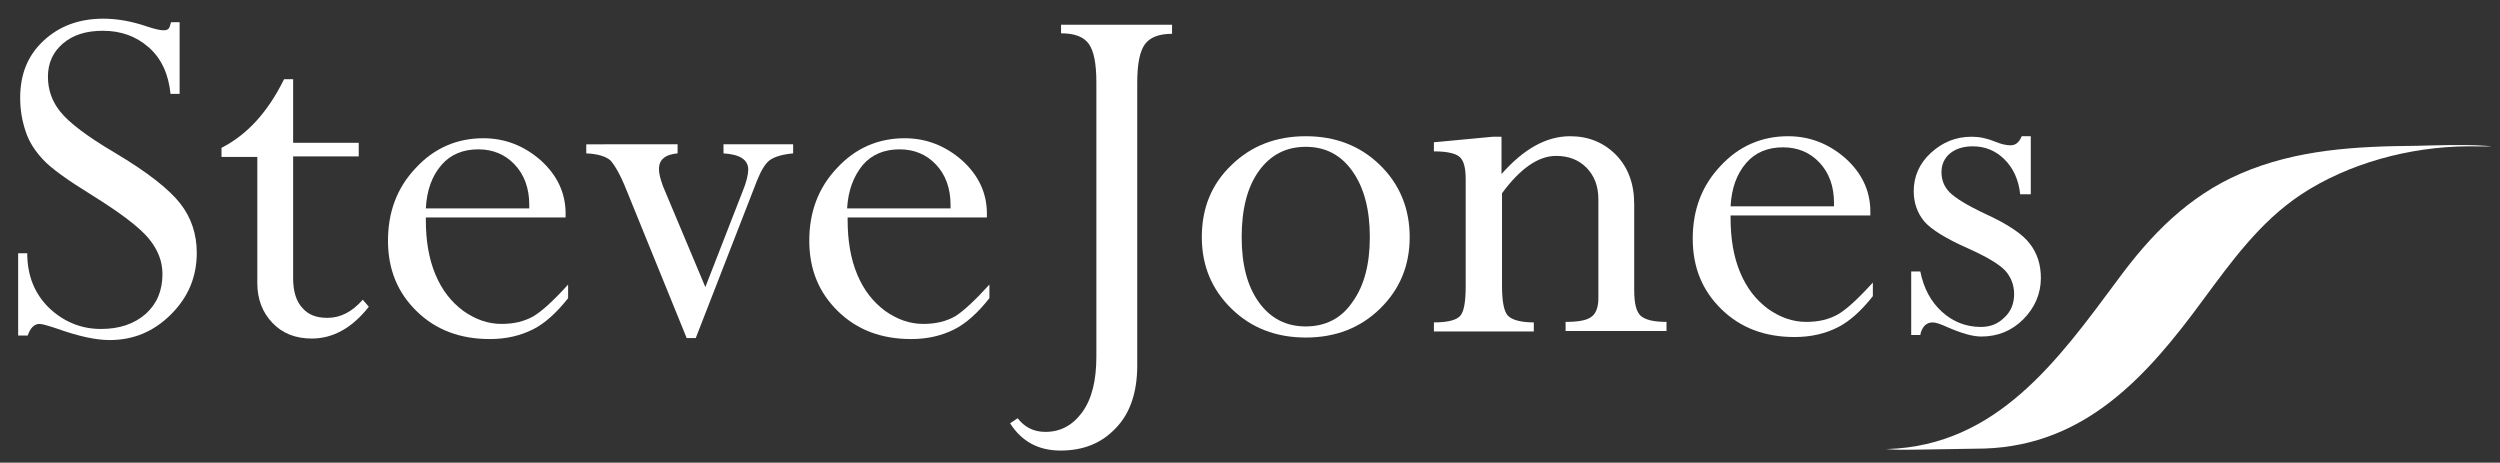 <?xml version="1.0" encoding="utf-8"?>
<!-- Generator: Adobe Illustrator 21.1.0, SVG Export Plug-In . SVG Version: 6.00 Build 0)  -->
<svg version="1.1" id="Layer_1" xmlns="http://www.w3.org/2000/svg" xmlns:xlink="http://www.w3.org/1999/xlink" x="0px" y="0px"
	 viewBox="0 0 495.5 91.7" style="enable-background:new 0 0 495.5 91.7;" xml:space="preserve">
<rect x="0" y="0" width="495.5" height="91.7" fill="#333333" stroke="none"/>
<style type="text/css">
	.st0{fill:#279DD9;}
	.st1{fill:#FFFFFF;}
	.st2{fill:#94D9F8;}
	.st3{fill:none;stroke:#000000;stroke-miterlimit:10;}
	.st4{fill:#008BC0;}
	.st5{fill:#FFE500;}
	.st6{fill:#C5A1CC;}
	.st7{fill:#5C5D60;}
	.st8{fill:#86D6F7;}
	.st9{fill:#EE4384;}
	.st10{fill:#89C540;}
	.st11{fill:#223E7B;}
	.st12{fill:#4A80C2;}
	.st13{fill:#80C342;}
	.st14{fill:#EE2D2B;}
	.st15{fill:#00C2F3;}
	.st16{fill:#84D5F7;}
	.st17{fill:#78CFE1;}
	.st18{fill:#005890;}
	.st19{fill:#77787B;}
</style>
<g>
	<path class="st1" d="M33.9,4.4h1.7v14.2h-1.8c-0.4-3.9-1.8-7-4.3-9.2S24,6.1,20.4,6.1c-3.3,0-5.9,0.8-7.9,2.5c-2,1.7-3,3.9-3,6.6
		c0,2.6,0.8,4.9,2.5,7c1.7,2.1,5.2,4.8,10.8,8.1c6.4,3.8,10.7,7.2,12.9,10s3.3,6.1,3.3,9.8c0,4.8-1.7,8.8-5.1,12.2
		c-3.4,3.4-7.4,5.1-12.2,5.1c-2.8,0-6.3-0.8-10.5-2.3c-1.8-0.6-2.9-0.9-3.4-0.9c-1,0-1.8,0.8-2.3,2.3H3.6V50.2h1.8
		c0,4.5,1.5,8.1,4.4,10.9c2.9,2.7,6.3,4.1,10.2,4.1c3.7,0,6.6-1,8.9-3c2.2-2,3.3-4.6,3.3-7.9c0-2.5-0.9-4.8-2.7-7
		c-1.8-2.2-5.6-5.1-11.4-8.7c-4.7-2.9-7.9-5.2-9.5-6.9s-2.8-3.5-3.5-5.6s-1.1-4.2-1.1-6.7c0-4.7,1.5-8.4,4.6-11.3s7-4.4,11.9-4.4
		c2.7,0,5.6,0.5,8.8,1.6c1.5,0.5,2.5,0.7,3.1,0.7c0.5,0,0.8-0.1,1-0.3S33.7,5.1,33.9,4.4z"/>
	<path class="st1" d="M56.3,15.7h1.8v12.6h13v2.7h-13v24.2c0,2.5,0.6,4.5,1.8,5.8c1.2,1.4,2.8,2,5,2c2.6,0,4.9-1.2,7-3.6l1.2,1.4
		c-3.3,4.2-7.1,6.3-11.3,6.3c-3.2,0-5.8-1-7.8-3.1s-3-4.7-3-7.9V31.1h-7.1v-1.8C49,26.7,53.1,22.2,56.3,15.7z"/>
	<path class="st1" d="M112.6,56.4v2.7c-2.3,2.9-4.6,5-7,6.2c-2.4,1.2-5.2,1.9-8.5,1.9c-5.9,0-10.7-1.8-14.5-5.5
		c-3.8-3.7-5.7-8.3-5.7-14c0-5.7,1.8-10.5,5.5-14.4c3.6-3.9,8.1-5.9,13.4-5.9c4.3,0,8.1,1.5,11.4,4.4c3.2,2.9,4.9,6.4,4.9,10.5v0.8
		H84.4v0.5c0,4.1,0.6,7.7,1.9,10.8c1.3,3.1,3.1,5.4,5.5,7.2c2.4,1.7,4.9,2.6,7.6,2.6c2.5,0,4.5-0.5,6.3-1.5
		C107.4,61.7,109.7,59.6,112.6,56.4z M84.4,41.3h20.5v-0.7c0-3.3-1-6-2.9-8s-4.3-3-7.2-3c-3,0-5.5,1-7.3,3.1
		C85.6,34.9,84.6,37.7,84.4,41.3z"/>
	<path class="st1" d="M134.3,28.6v1.8c-2.5,0.2-3.7,1.3-3.7,3.1c0,0.9,0.3,2,0.8,3.4l8.4,20l7.4-19c0.8-1.9,1.1-3.4,1.1-4.3
		c0-1.9-1.6-3-4.9-3.2v-1.8h13.8v1.8c-2.2,0.2-3.8,0.7-4.7,1.4s-1.7,2.1-2.5,4.1l-12.1,31.1h-1.8l-12-29.5c-1.2-3-2.3-4.8-3.1-5.7
		c-0.9-0.8-2.5-1.3-4.8-1.4v-1.8H134.3z"/>
	<path class="st1" d="M196.1,56.4v2.7c-2.3,2.9-4.6,5-7,6.2c-2.4,1.2-5.2,1.9-8.5,1.9c-5.9,0-10.7-1.8-14.5-5.5
		c-3.8-3.7-5.7-8.3-5.7-14c0-5.7,1.8-10.5,5.5-14.4c3.6-3.9,8.1-5.9,13.4-5.9c4.3,0,8.1,1.5,11.4,4.4c3.2,2.9,4.9,6.4,4.9,10.5v0.8
		h-27.6v0.5c0,4.1,0.6,7.7,1.9,10.8c1.3,3.1,3.1,5.4,5.5,7.2c2.4,1.7,4.9,2.6,7.6,2.6c2.5,0,4.5-0.5,6.3-1.5
		C190.9,61.7,193.2,59.6,196.1,56.4z M167.9,41.3h20.5v-0.7c0-3.3-1-6-2.9-8s-4.3-3-7.2-3c-3,0-5.5,1-7.3,3.1
		C169.2,34.9,168.1,37.7,167.9,41.3z"/>
</g>
<g>
	<path class="st1" d="M232.3,4.9v1.8c-2.6,0-4.4,0.7-5.4,2.1c-1,1.4-1.5,3.9-1.5,7.6v56.1c0,5.2-1.4,9.4-4.2,12.3
		c-2.8,3-6.4,4.5-11,4.5c-4.4,0-7.7-1.8-10-5.4l1.5-1c1.4,1.8,3.2,2.7,5.5,2.7c3,0,5.4-1.3,7.3-3.9c1.9-2.6,2.8-6.3,2.8-11V16.3
		c0-3.7-0.5-6.2-1.5-7.6c-1-1.4-2.8-2.1-5.5-2.1V4.9H232.3z"/>
	<path class="st1" d="M279.4,47c0,5.7-2,10.4-5.9,14.2c-3.9,3.8-8.8,5.7-14.7,5.7s-10.8-1.9-14.7-5.7c-3.9-3.8-5.9-8.5-5.9-14.2
		c0-5.7,1.9-10.5,5.9-14.3c3.9-3.8,8.8-5.7,14.7-5.7c5.9,0,10.8,1.9,14.7,5.7C277.4,36.5,279.4,41.3,279.4,47z M271.5,47
		c0-5.4-1.1-9.7-3.4-13c-2.3-3.3-5.4-4.9-9.3-4.9c-3.9,0-7,1.6-9.3,4.8s-3.4,7.6-3.4,13.1c0,5.4,1.1,9.7,3.4,12.9
		c2.3,3.2,5.4,4.8,9.3,4.8s7.1-1.6,9.3-4.9C270.4,56.6,271.5,52.3,271.5,47z"/>
	<path class="st1" d="M297.6,27v7.5c4.4-5,8.9-7.5,13.6-7.5c3.6,0,6.6,1.2,9.1,3.7c2.4,2.5,3.6,5.7,3.6,9.8v17
		c0,2.6,0.4,4.3,1.3,5.1c0.9,0.8,2.6,1.2,5.1,1.2v1.8h-20v-1.8c2.5,0,4.2-0.3,5.1-1c0.9-0.6,1.4-1.9,1.4-3.7V39.5
		c0-2.6-0.8-4.7-2.4-6.3c-1.6-1.6-3.6-2.3-6-2.3c-3.5,0-7.1,2.5-10.7,7.4v18.4c0,3.1,0.4,5.1,1.2,5.9c0.8,0.8,2.5,1.3,5.1,1.3v1.8
		h-19.8v-1.8c2.9,0,4.6-0.5,5.3-1.4c0.7-0.9,1-2.9,1-5.8V35.5c0-2.3-0.4-3.7-1.2-4.4c-0.8-0.7-2.5-1.1-5.1-1.1v-1.8l11.7-1.1H297.6z
		"/>
	<path class="st1" d="M371.2,56v2.7c-2.3,2.9-4.6,5-7,6.2c-2.4,1.2-5.2,1.9-8.5,1.9c-5.9,0-10.7-1.8-14.5-5.5
		c-3.8-3.7-5.7-8.3-5.7-14c0-5.7,1.8-10.5,5.5-14.4c3.6-3.9,8.1-5.9,13.4-5.9c4.3,0,8.1,1.5,11.4,4.4c3.2,2.9,4.9,6.4,4.9,10.5v0.8
		H343v0.5c0,4.1,0.6,7.7,1.9,10.8c1.3,3.1,3.1,5.4,5.5,7.2c2.4,1.7,4.9,2.6,7.6,2.6c2.5,0,4.5-0.5,6.3-1.5
		C366,61.3,368.3,59.2,371.2,56z M343,40.9h20.5v-0.7c0-3.3-1-6-2.9-8s-4.3-3-7.2-3c-3,0-5.5,1-7.3,3.1
		C344.2,34.5,343.2,37.3,343,40.9z"/>
	<path class="st1" d="M402.5,27v11.5h-2.1c-0.3-2.9-1.4-5.2-3.1-6.9c-1.7-1.7-3.8-2.6-6.3-2.6c-1.9,0-3.4,0.5-4.5,1.4
		c-1.1,0.9-1.7,2.2-1.7,3.7c0,1.5,0.5,2.9,1.6,4s3.3,2.5,6.9,4.2c4.6,2.1,7.6,4.1,9,6c1.5,1.9,2.2,4.2,2.2,6.8
		c0,3.1-1.2,5.9-3.5,8.2c-2.3,2.3-5.1,3.4-8.3,3.4c-1.7,0-3.8-0.6-6.6-1.8c-1.5-0.7-2.5-1-3-1c-0.7,0-1.2,0.2-1.7,0.7
		c-0.4,0.5-0.7,1.1-0.8,1.8h-1.8V53.8h1.8c0.7,3.4,2.1,6,4.3,8s4.8,3,7.7,3c1.9,0,3.4-0.6,4.7-1.9c1.3-1.2,1.9-2.8,1.9-4.6
		c0-1.8-0.6-3.3-1.7-4.6c-1.2-1.3-3.7-2.8-7.5-4.5c-4.3-1.9-7.2-3.7-8.6-5.3c-1.4-1.7-2.1-3.7-2.1-6c0-2.9,1.1-5.5,3.4-7.6
		c2.3-2.1,4.9-3.2,8.1-3.2c1.5,0,3,0.3,4.7,1c1.2,0.5,2.2,0.7,3,0.7c1,0,1.7-0.6,2.2-1.8H402.5z"/>
</g>
<g>
	<g>
		<g>
			<path class="st1" d="M393.4,88.9c20-0.7,32.2-14.4,43.2-29.4c5.7-7.7,11.3-15.5,19.4-20.9c9.5-6.3,21.7-9.5,33-9.6
				c0.4,0,7.4,0.1,3.6-0.1c-4.5-0.3-9.2-0.1-13.7,0c-11.9,0.1-23.7,0.7-34.8,5.5c-10.4,4.5-17.8,12.1-24.4,21.1
				c-11.8,15.9-23.9,32.8-45.6,33.5c-1.3,0,1.6,0.1,1,0.1c2,0.1,4,0,6,0C385.2,89,389.3,89,393.4,88.9L393.4,88.9z"/>
		</g>
	</g>
</g>
</svg>
